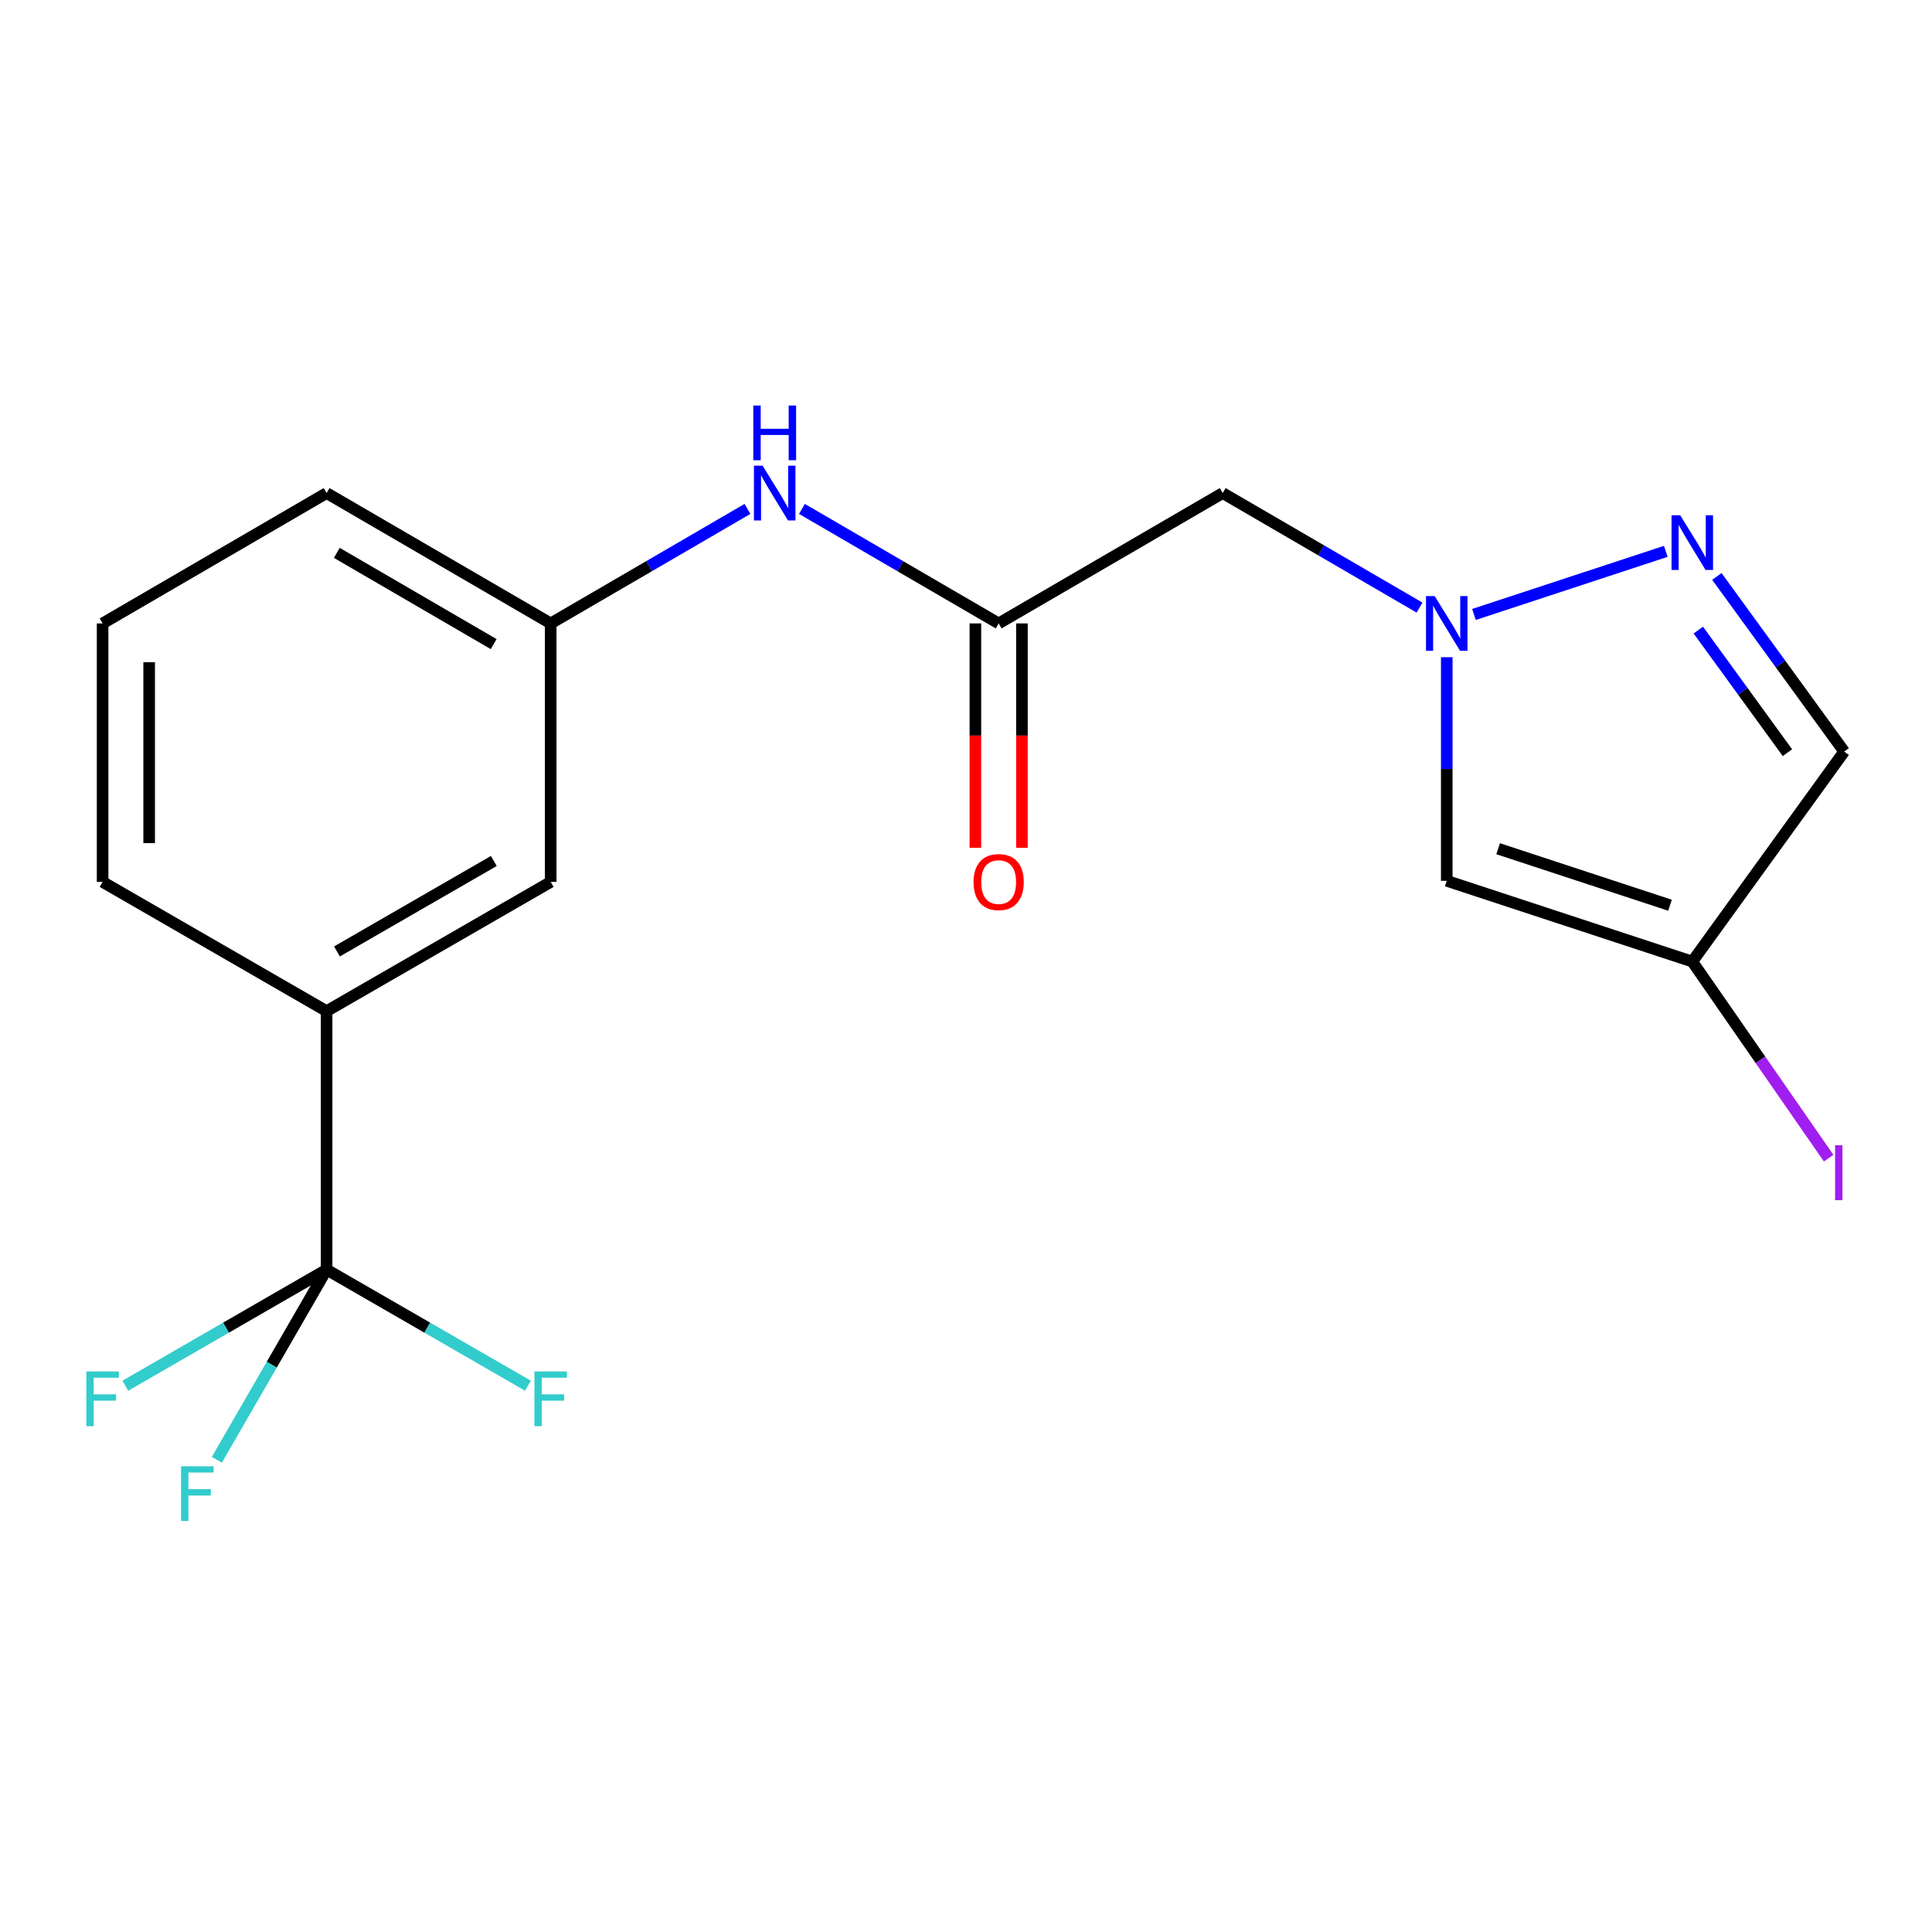 <?xml version='1.0' encoding='iso-8859-1'?>
<svg version='1.1' baseProfile='full'
              xmlns='http://www.w3.org/2000/svg'
                      xmlns:rdkit='http://www.rdkit.org/xml'
                      xmlns:xlink='http://www.w3.org/1999/xlink'
                  xml:space='preserve'
width='1000px' height='1000px' viewBox='0 0 1000 1000'>
<!-- END OF HEADER -->
<rect style='opacity:1.0;fill:#FFFFFF;stroke:none' width='1000' height='1000' x='0' y='0'> </rect>
<path class='bond-0' d='M 762.922,318.046 L 862.213,285.374' style='fill:none;fill-rule:evenodd;stroke:#0000FF;stroke-width:6px;stroke-linecap:butt;stroke-linejoin:miter;stroke-opacity:1' />
<path class='bond-2' d='M 748.837,340.171 L 748.837,398.043' style='fill:none;fill-rule:evenodd;stroke:#0000FF;stroke-width:6px;stroke-linecap:butt;stroke-linejoin:miter;stroke-opacity:1' />
<path class='bond-2' d='M 748.837,398.043 L 748.837,455.915' style='fill:none;fill-rule:evenodd;stroke:#000000;stroke-width:6px;stroke-linecap:butt;stroke-linejoin:miter;stroke-opacity:1' />
<path class='bond-4' d='M 734.743,314.481 L 683.807,284.847' style='fill:none;fill-rule:evenodd;stroke:#0000FF;stroke-width:6px;stroke-linecap:butt;stroke-linejoin:miter;stroke-opacity:1' />
<path class='bond-4' d='M 683.807,284.847 L 632.871,255.213' style='fill:none;fill-rule:evenodd;stroke:#000000;stroke-width:6px;stroke-linecap:butt;stroke-linejoin:miter;stroke-opacity:1' />
<path class='bond-6' d='M 888.651,298.364 L 921.598,343.687' style='fill:none;fill-rule:evenodd;stroke:#0000FF;stroke-width:6px;stroke-linecap:butt;stroke-linejoin:miter;stroke-opacity:1' />
<path class='bond-6' d='M 921.598,343.687 L 954.545,389.01' style='fill:none;fill-rule:evenodd;stroke:#000000;stroke-width:6px;stroke-linecap:butt;stroke-linejoin:miter;stroke-opacity:1' />
<path class='bond-6' d='M 879.045,326.129 L 902.108,357.855' style='fill:none;fill-rule:evenodd;stroke:#0000FF;stroke-width:6px;stroke-linecap:butt;stroke-linejoin:miter;stroke-opacity:1' />
<path class='bond-6' d='M 902.108,357.855 L 925.171,389.581' style='fill:none;fill-rule:evenodd;stroke:#000000;stroke-width:6px;stroke-linecap:butt;stroke-linejoin:miter;stroke-opacity:1' />
<path class='bond-1' d='M 169.048,657.152 L 169.048,523.369' style='fill:none;fill-rule:evenodd;stroke:#000000;stroke-width:6px;stroke-linecap:butt;stroke-linejoin:miter;stroke-opacity:1' />
<path class='bond-12' d='M 169.048,657.152 L 140.646,706.375' style='fill:none;fill-rule:evenodd;stroke:#000000;stroke-width:6px;stroke-linecap:butt;stroke-linejoin:miter;stroke-opacity:1' />
<path class='bond-12' d='M 140.646,706.375 L 112.244,755.598' style='fill:none;fill-rule:evenodd;stroke:#33CCCC;stroke-width:6px;stroke-linecap:butt;stroke-linejoin:miter;stroke-opacity:1' />
<path class='bond-13' d='M 169.048,657.152 L 116.961,687.198' style='fill:none;fill-rule:evenodd;stroke:#000000;stroke-width:6px;stroke-linecap:butt;stroke-linejoin:miter;stroke-opacity:1' />
<path class='bond-13' d='M 116.961,687.198 L 64.875,717.243' style='fill:none;fill-rule:evenodd;stroke:#33CCCC;stroke-width:6px;stroke-linecap:butt;stroke-linejoin:miter;stroke-opacity:1' />
<path class='bond-14' d='M 169.048,657.152 L 221.16,687.199' style='fill:none;fill-rule:evenodd;stroke:#000000;stroke-width:6px;stroke-linecap:butt;stroke-linejoin:miter;stroke-opacity:1' />
<path class='bond-14' d='M 221.16,687.199 L 273.273,717.246' style='fill:none;fill-rule:evenodd;stroke:#33CCCC;stroke-width:6px;stroke-linecap:butt;stroke-linejoin:miter;stroke-opacity:1' />
<path class='bond-3' d='M 748.837,455.915 L 875.927,497.707' style='fill:none;fill-rule:evenodd;stroke:#000000;stroke-width:6px;stroke-linecap:butt;stroke-linejoin:miter;stroke-opacity:1' />
<path class='bond-3' d='M 775.428,439.294 L 864.391,468.549' style='fill:none;fill-rule:evenodd;stroke:#000000;stroke-width:6px;stroke-linecap:butt;stroke-linejoin:miter;stroke-opacity:1' />
<path class='bond-15' d='M 875.927,497.707 L 911.218,548.584' style='fill:none;fill-rule:evenodd;stroke:#000000;stroke-width:6px;stroke-linecap:butt;stroke-linejoin:miter;stroke-opacity:1' />
<path class='bond-15' d='M 911.218,548.584 L 946.509,599.461' style='fill:none;fill-rule:evenodd;stroke:#A01EEF;stroke-width:6px;stroke-linecap:butt;stroke-linejoin:miter;stroke-opacity:1' />
<path class='bond-19' d='M 875.927,497.707 L 954.545,389.01' style='fill:none;fill-rule:evenodd;stroke:#000000;stroke-width:6px;stroke-linecap:butt;stroke-linejoin:miter;stroke-opacity:1' />
<path class='bond-5' d='M 632.871,255.213 L 516.905,322.681' style='fill:none;fill-rule:evenodd;stroke:#000000;stroke-width:6px;stroke-linecap:butt;stroke-linejoin:miter;stroke-opacity:1' />
<path class='bond-8' d='M 516.905,322.681 L 465.989,293.048' style='fill:none;fill-rule:evenodd;stroke:#000000;stroke-width:6px;stroke-linecap:butt;stroke-linejoin:miter;stroke-opacity:1' />
<path class='bond-8' d='M 465.989,293.048 L 415.073,263.415' style='fill:none;fill-rule:evenodd;stroke:#0000FF;stroke-width:6px;stroke-linecap:butt;stroke-linejoin:miter;stroke-opacity:1' />
<path class='bond-11' d='M 504.858,322.681 L 504.858,380.746' style='fill:none;fill-rule:evenodd;stroke:#000000;stroke-width:6px;stroke-linecap:butt;stroke-linejoin:miter;stroke-opacity:1' />
<path class='bond-11' d='M 504.858,380.746 L 504.858,438.812' style='fill:none;fill-rule:evenodd;stroke:#FF0000;stroke-width:6px;stroke-linecap:butt;stroke-linejoin:miter;stroke-opacity:1' />
<path class='bond-11' d='M 528.953,322.681 L 528.953,380.746' style='fill:none;fill-rule:evenodd;stroke:#000000;stroke-width:6px;stroke-linecap:butt;stroke-linejoin:miter;stroke-opacity:1' />
<path class='bond-11' d='M 528.953,380.746 L 528.953,438.812' style='fill:none;fill-rule:evenodd;stroke:#FF0000;stroke-width:6px;stroke-linecap:butt;stroke-linejoin:miter;stroke-opacity:1' />
<path class='bond-7' d='M 169.048,523.369 L 285.04,456.477' style='fill:none;fill-rule:evenodd;stroke:#000000;stroke-width:6px;stroke-linecap:butt;stroke-linejoin:miter;stroke-opacity:1' />
<path class='bond-7' d='M 174.409,492.462 L 255.604,445.638' style='fill:none;fill-rule:evenodd;stroke:#000000;stroke-width:6px;stroke-linecap:butt;stroke-linejoin:miter;stroke-opacity:1' />
<path class='bond-16' d='M 169.048,523.369 L 53.109,456.477' style='fill:none;fill-rule:evenodd;stroke:#000000;stroke-width:6px;stroke-linecap:butt;stroke-linejoin:miter;stroke-opacity:1' />
<path class='bond-10' d='M 386.886,263.415 L 335.963,293.048' style='fill:none;fill-rule:evenodd;stroke:#0000FF;stroke-width:6px;stroke-linecap:butt;stroke-linejoin:miter;stroke-opacity:1' />
<path class='bond-10' d='M 335.963,293.048 L 285.04,322.681' style='fill:none;fill-rule:evenodd;stroke:#000000;stroke-width:6px;stroke-linecap:butt;stroke-linejoin:miter;stroke-opacity:1' />
<path class='bond-9' d='M 285.04,456.477 L 285.04,322.681' style='fill:none;fill-rule:evenodd;stroke:#000000;stroke-width:6px;stroke-linecap:butt;stroke-linejoin:miter;stroke-opacity:1' />
<path class='bond-18' d='M 285.04,322.681 L 169.048,255.213' style='fill:none;fill-rule:evenodd;stroke:#000000;stroke-width:6px;stroke-linecap:butt;stroke-linejoin:miter;stroke-opacity:1' />
<path class='bond-18' d='M 255.527,333.389 L 174.332,286.162' style='fill:none;fill-rule:evenodd;stroke:#000000;stroke-width:6px;stroke-linecap:butt;stroke-linejoin:miter;stroke-opacity:1' />
<path class='bond-20' d='M 53.109,456.477 L 53.109,322.681' style='fill:none;fill-rule:evenodd;stroke:#000000;stroke-width:6px;stroke-linecap:butt;stroke-linejoin:miter;stroke-opacity:1' />
<path class='bond-20' d='M 77.204,436.408 L 77.204,342.75' style='fill:none;fill-rule:evenodd;stroke:#000000;stroke-width:6px;stroke-linecap:butt;stroke-linejoin:miter;stroke-opacity:1' />
<path class='bond-17' d='M 53.109,322.681 L 169.048,255.213' style='fill:none;fill-rule:evenodd;stroke:#000000;stroke-width:6px;stroke-linecap:butt;stroke-linejoin:miter;stroke-opacity:1' />
<path  class='atom-0' d='M 742.577 308.521
L 751.857 323.521
Q 752.777 325.001, 754.257 327.681
Q 755.737 330.361, 755.817 330.521
L 755.817 308.521
L 759.577 308.521
L 759.577 336.841
L 755.697 336.841
L 745.737 320.441
Q 744.577 318.521, 743.337 316.321
Q 742.137 314.121, 741.777 313.441
L 741.777 336.841
L 738.097 336.841
L 738.097 308.521
L 742.577 308.521
' fill='#0000FF'/>
<path  class='atom-1' d='M 869.667 266.702
L 878.947 281.702
Q 879.867 283.182, 881.347 285.862
Q 882.827 288.542, 882.907 288.702
L 882.907 266.702
L 886.667 266.702
L 886.667 295.022
L 882.787 295.022
L 872.827 278.622
Q 871.667 276.702, 870.427 274.502
Q 869.227 272.302, 868.867 271.622
L 868.867 295.022
L 865.187 295.022
L 865.187 266.702
L 869.667 266.702
' fill='#0000FF'/>
<path  class='atom-9' d='M 394.72 241.053
L 404 256.053
Q 404.92 257.533, 406.4 260.213
Q 407.88 262.893, 407.96 263.053
L 407.96 241.053
L 411.72 241.053
L 411.72 269.373
L 407.84 269.373
L 397.88 252.973
Q 396.72 251.053, 395.48 248.853
Q 394.28 246.653, 393.92 245.973
L 393.92 269.373
L 390.24 269.373
L 390.24 241.053
L 394.72 241.053
' fill='#0000FF'/>
<path  class='atom-9' d='M 389.9 209.901
L 393.74 209.901
L 393.74 221.941
L 408.22 221.941
L 408.22 209.901
L 412.06 209.901
L 412.06 238.221
L 408.22 238.221
L 408.22 225.141
L 393.74 225.141
L 393.74 238.221
L 389.9 238.221
L 389.9 209.901
' fill='#0000FF'/>
<path  class='atom-12' d='M 503.905 456.557
Q 503.905 449.757, 507.265 445.957
Q 510.625 442.157, 516.905 442.157
Q 523.185 442.157, 526.545 445.957
Q 529.905 449.757, 529.905 456.557
Q 529.905 463.437, 526.505 467.357
Q 523.105 471.237, 516.905 471.237
Q 510.665 471.237, 507.265 467.357
Q 503.905 463.477, 503.905 456.557
M 516.905 468.037
Q 521.225 468.037, 523.545 465.157
Q 525.905 462.237, 525.905 456.557
Q 525.905 450.997, 523.545 448.197
Q 521.225 445.357, 516.905 445.357
Q 512.585 445.357, 510.225 448.157
Q 507.905 450.957, 507.905 456.557
Q 507.905 462.277, 510.225 465.157
Q 512.585 468.037, 516.905 468.037
' fill='#FF0000'/>
<path  class='atom-13' d='M 93.723 758.945
L 110.563 758.945
L 110.563 762.185
L 97.523 762.185
L 97.523 770.785
L 109.123 770.785
L 109.123 774.065
L 97.523 774.065
L 97.523 787.265
L 93.723 787.265
L 93.723 758.945
' fill='#33CCCC'/>
<path  class='atom-14' d='M 44.689 709.87
L 61.529 709.87
L 61.529 713.11
L 48.489 713.11
L 48.489 721.71
L 60.089 721.71
L 60.089 724.99
L 48.489 724.99
L 48.489 738.19
L 44.689 738.19
L 44.689 709.87
' fill='#33CCCC'/>
<path  class='atom-15' d='M 276.62 709.87
L 293.46 709.87
L 293.46 713.11
L 280.42 713.11
L 280.42 721.71
L 292.02 721.71
L 292.02 724.99
L 280.42 724.99
L 280.42 738.19
L 276.62 738.19
L 276.62 709.87
' fill='#33CCCC'/>
<path  class='atom-16' d='M 949.834 592.773
L 953.634 592.773
L 953.634 621.213
L 949.834 621.213
L 949.834 592.773
' fill='#A01EEF'/>
</svg>
